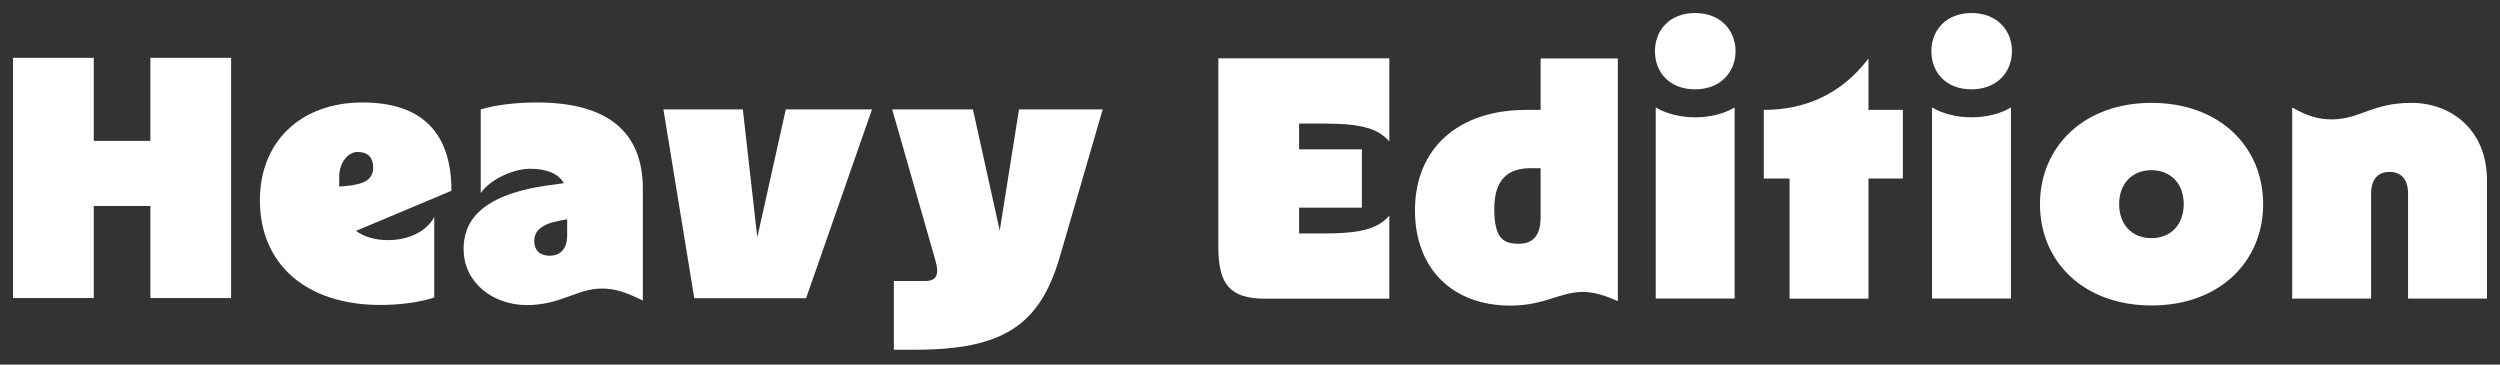 <?xml version="1.0" encoding="UTF-8"?>
<svg id="Layer_1" xmlns="http://www.w3.org/2000/svg" version="1.1" viewBox="0 0 1920 280">
  <rect x="0" y="0" width="1920" height="280" fill="#333333" stroke="none"/>
  <!-- Generator: Adobe Illustrator 29.1.0, SVG Export Plug-In . SVG Version: 2.1.0 Build 142)  -->
  <defs>
    <style>
      .st0 {
        fill: #fff;
      }
    </style>
  </defs>
  <g>
    <path class="st0" d="M10,44.4h62v63.8h43.5v-63.8h62v184.5h-62v-70.7h-43.5v70.7H10V44.4Z"/>
    <path class="st0" d="M199.6,153.8c0-45.1,31.4-75.1,78.8-75.1s68.3,25,68.3,67.8l-73.3,30.8c6.1,4.5,14.5,7.1,24.5,7.1,16.1,0,29.5-6.6,35.6-17.7v61.7c-10.5,3.7-26.4,5.8-41.4,5.8-56.7,0-92.5-31.1-92.5-80.4ZM266.3,142.8c14.2-1.3,20.3-5.5,20.3-14s-4.7-12.1-11.9-12.1-14.2,7.6-14.2,19.5v7.1l5.8-.5Z"/>
    <path class="st0" d="M356,191.5c0-20.8,12.1-41.4,63.8-49l13.2-1.8c-4-7.4-13.4-11.1-25.8-11.1s-30.3,7.6-38,18.7v-64.3c10.5-3.2,26.4-5.3,43-5.3,53.8,0,81.5,21.9,81.5,66.4v85.7c-11.9-5.8-20.8-9.2-31.4-9.2-19.2,0-31.6,12.7-57.7,12.7s-48.5-17.4-48.5-42.7ZM435.6,180.5v-12.1l-5.8,1.1c-14,2.6-19.5,7.9-19.5,15.6s5,11.3,11.9,11.3,13.4-4,13.4-15.8Z"/>
    <path class="st0" d="M509.3,84h61.2l11.1,98.3,21.9-98.3h66.2l-50.6,145h-85.9l-23.7-145Z"/>
    <path class="st0" d="M686.5,215.8h24c8.7,0,11.1-4.7,7.9-15.8l-33.2-116h62l20.6,93.1,14.8-93.1h64.3l-33,113.4c-15.3,52.2-43.2,71.2-111.3,71.2h-16.1v-52.7Z"/>
  </g>
  <g>
    <path class="st0" d="M935.7,189.8V44.8h131.3v63.8c-8.4-9.5-20.3-13.7-50.1-13.7h-19.2v19.8h48.2v44.8h-48.2v19.8h19.2c29.8,0,41.7-4.2,50.1-13.7v63.8h-95.4c-27.4,0-35.9-11.6-35.9-39.5Z"/>
    <path class="st0" d="M1086.7,161.6c0-47.5,33-77.2,85.4-77.2h11.1v-39.5h59.3v186.4c-10.5-4.7-18.7-7.1-26.9-7.1-17.4,0-29.5,10.5-55.6,10.5-44.8,0-73.3-28.7-73.3-73ZM1166.6,187.2c11.9,0,16.6-7.9,16.6-20.3v-37.7h-7.9c-16.1,0-27.7,7.6-27.7,31.1s7.4,26.9,19,26.9Z"/>
    <path class="st0" d="M1271,39.3c0-16.1,11.3-29.3,30.8-29.3s31.1,13.2,31.1,29.3-11.6,29.3-31.1,29.3-30.8-12.9-30.8-29.3ZM1301.9,90.1c11.1,0,22.1-2.6,30.3-7.6v146.8h-60.6V82.5c8.4,5,19.2,7.6,30.3,7.6Z"/>
    <path class="st0" d="M1374.4,137.1h-19.8v-52.7c31.1,0,59.3-11.6,80.4-39.5v39.5h26.4v52.7h-26.4v92.3h-60.6v-92.3Z"/>
    <path class="st0" d="M1483.3,39.3c0-16.1,11.3-29.3,30.8-29.3s31.1,13.2,31.1,29.3-11.6,29.3-31.1,29.3-30.8-12.9-30.8-29.3ZM1514.1,90.1c11.1,0,22.1-2.6,30.3-7.6v146.8h-60.6V82.5c8.4,5,19.2,7.6,30.3,7.6Z"/>
    <path class="st0" d="M1566.7,156.8c0-44,33.5-77.8,85.7-77.8s85.7,33.7,85.7,77.8-33.5,77.8-85.7,77.8-85.7-33.7-85.7-77.8ZM1677.1,156.8c0-15.8-10-26.1-24.8-26.1s-24.8,10.3-24.8,26.1,10,26.1,24.8,26.1,24.8-10.3,24.8-26.1Z"/>
    <path class="st0" d="M1790.6,91.7c21.9,0,31.1-12.7,61.4-12.7s58,20.6,58,59.3v91h-60.6v-80.4c0-12.1-6.1-16.9-14.2-16.9s-14.2,4.7-14.2,16.9v80.4h-60.6V82.5c11.9,6.9,20.8,9.2,30.3,9.2Z"/>
  </g>
</svg>